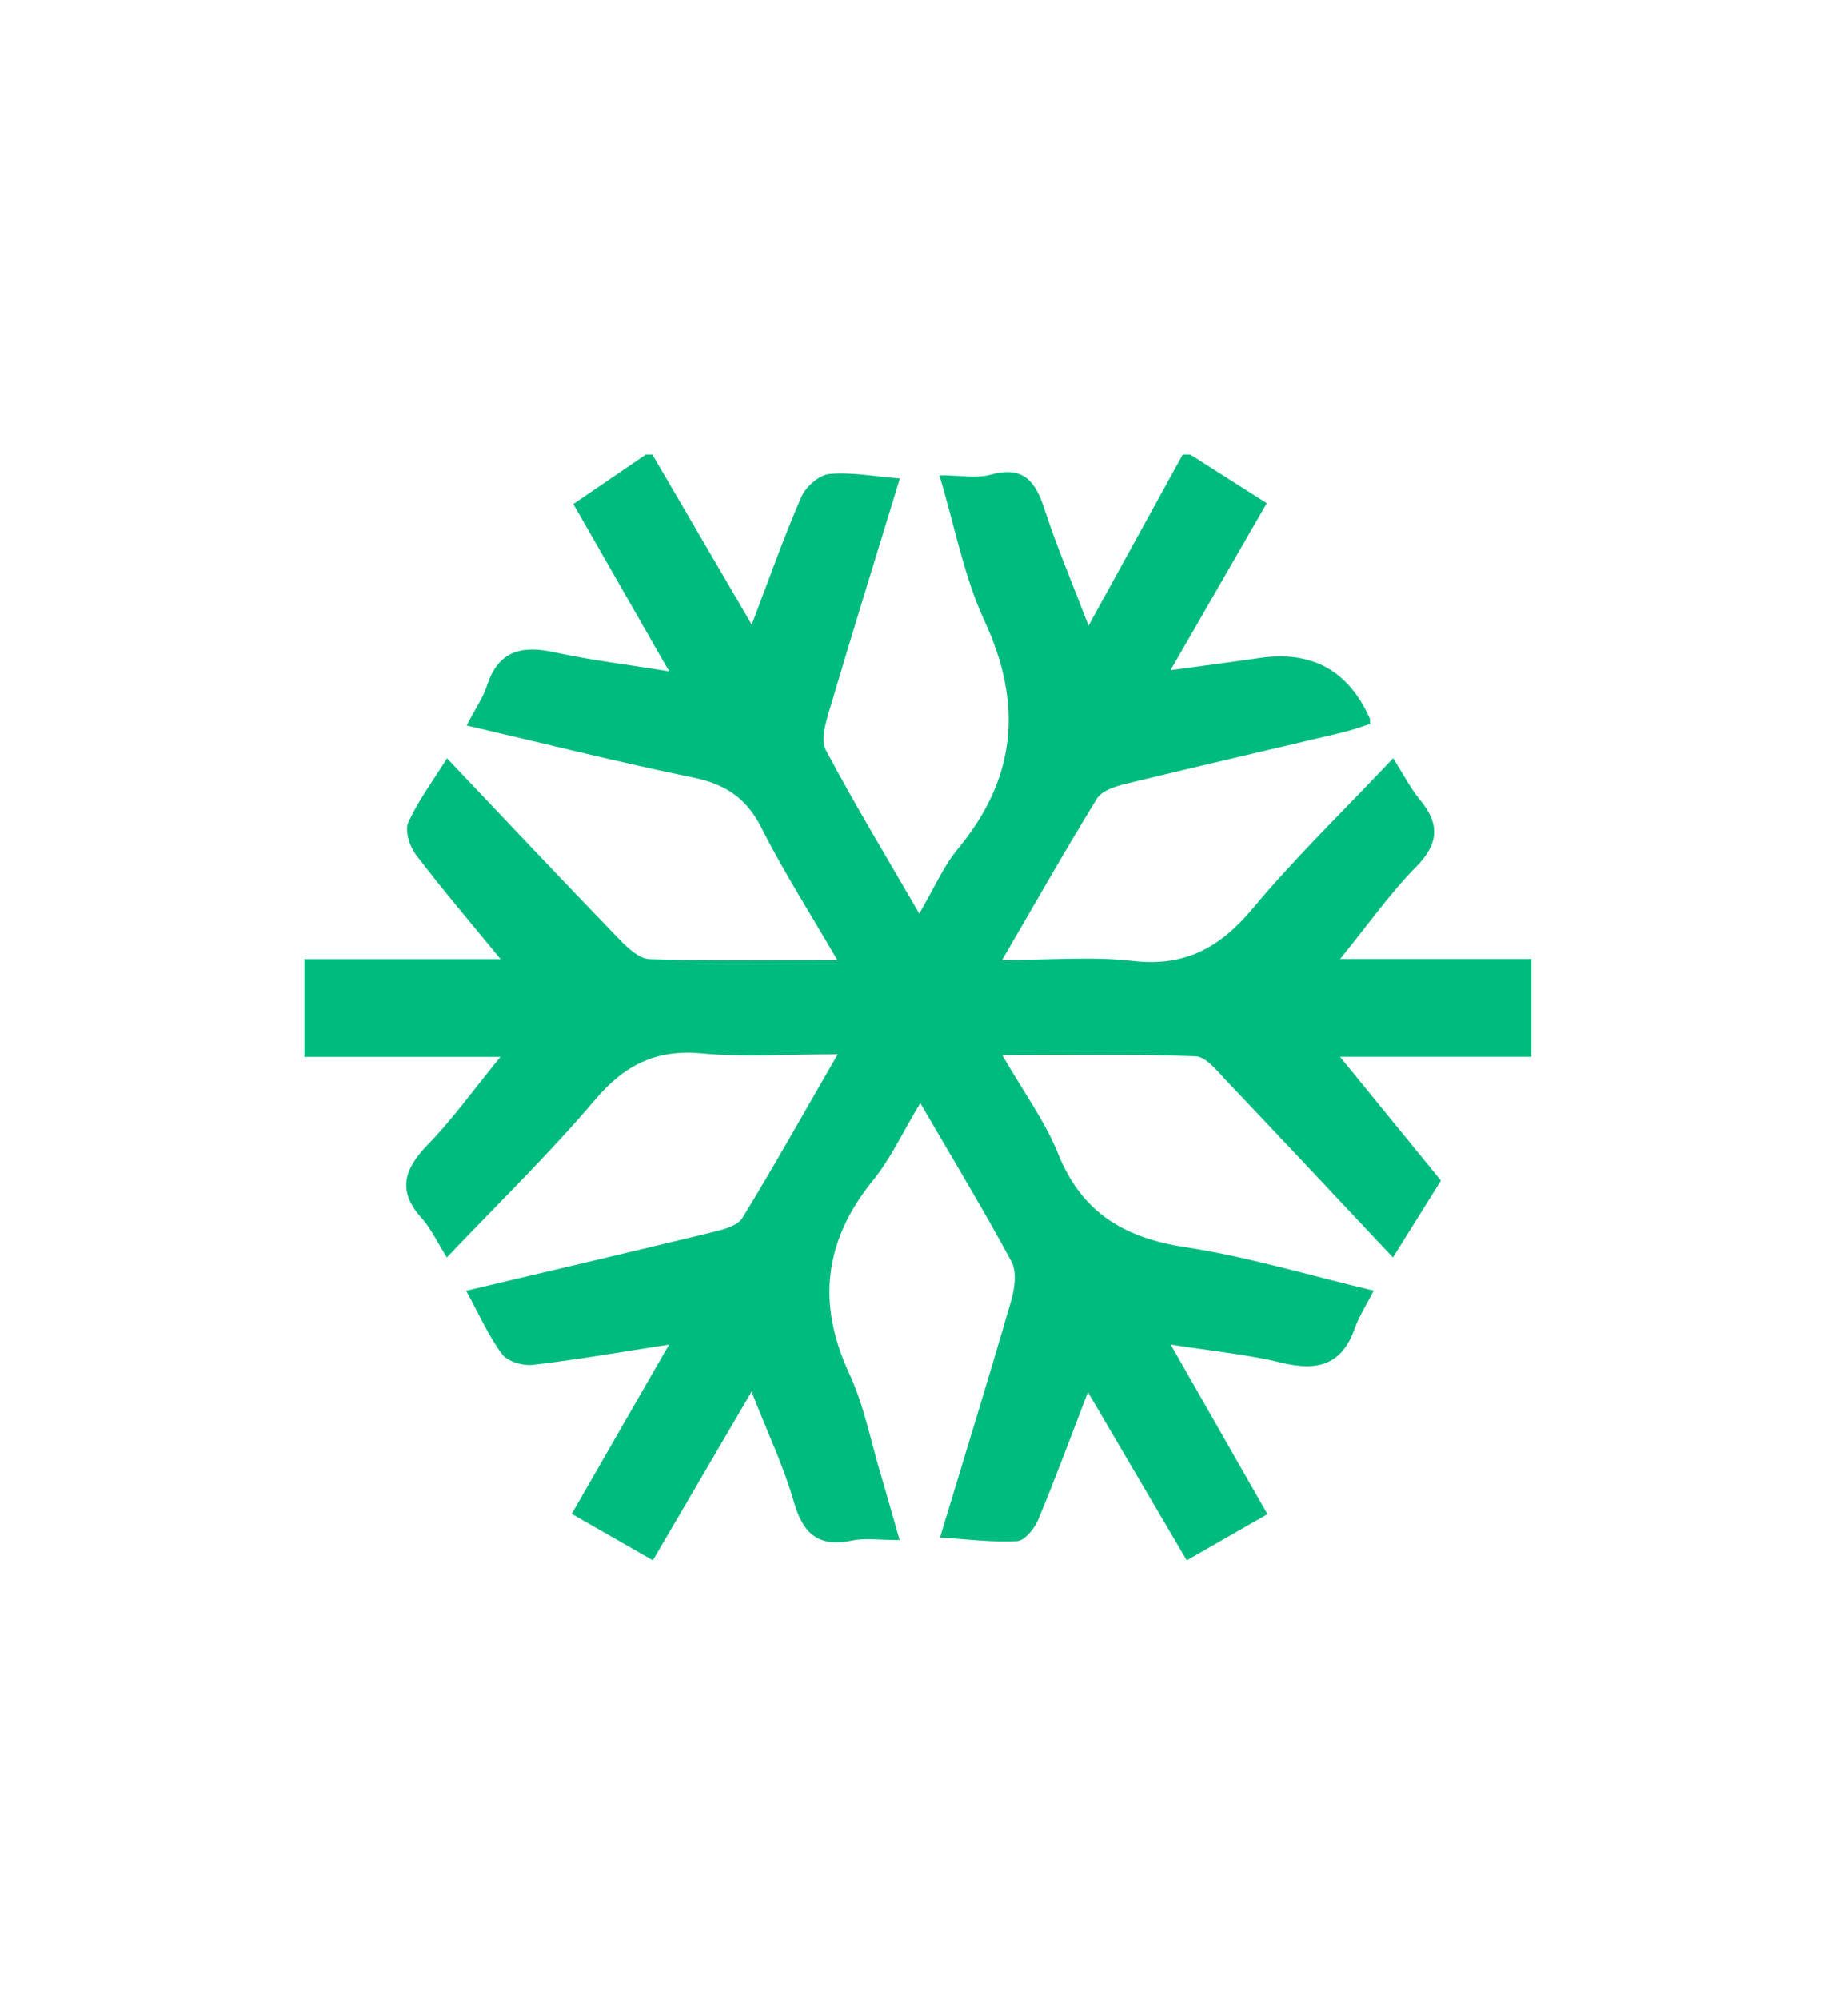 <?xml version="1.0" encoding="UTF-8"?>
<svg id="Calque_1" data-name="Calque 1" xmlns="http://www.w3.org/2000/svg" viewBox="0 0 239 258.5">
  <defs>
    <style>
      .cls-1 {
        fill: #00bb7e;
        stroke-width: 0px;
      }
    </style>
  </defs>
  <path class="cls-1" d="M83.39,58.78c.33,0,.65,0,.98,0,4.11,7.02,8.21,14.05,12.85,21.99,2.43-6.37,4.24-11.54,6.44-16.55.57-1.3,2.29-2.81,3.61-2.93,2.84-.26,5.76.31,9.11.58-3.13,10.25-6.2,20.13-9.13,30.04-.48,1.63-1.13,3.8-.45,5.07,3.69,6.95,7.77,13.69,12.09,21.15,1.98-3.38,3.14-6.14,4.98-8.35,7.6-9.16,8.43-18.73,3.45-29.5-2.65-5.72-3.81-12.12-5.83-18.82,2.78,0,4.83.42,6.63-.08,4.24-1.18,5.8.86,6.96,4.45,1.53,4.71,3.48,9.29,5.7,15.08,4.43-8.04,8.31-15.09,12.18-22.13.33,0,.65,0,.98,0,3.25,2.07,6.49,4.13,9.89,6.29-4.11,7.14-8.05,13.96-12.45,21.6,4.55-.62,8.07-1.08,11.58-1.59q10.05-1.45,14.18,7.79c.06.14.03.32.05.76-1.16.36-2.36.8-3.6,1.1-9.35,2.22-18.71,4.37-28.04,6.64-1.33.32-3.06.89-3.69,1.91-4.05,6.57-7.85,13.29-12.26,20.86,6.32,0,11.68-.48,16.92.12,6.74.78,11.26-1.73,15.47-6.76,5.57-6.67,11.86-12.75,18.19-19.45,1.39,2.19,2.26,3.92,3.47,5.38,2.59,3.13,2.45,5.67-.52,8.68-3.36,3.41-6.15,7.39-9.82,11.9h24.73v12.65h-24.74c4.81,5.89,8.89,10.91,13.06,16.01-2.07,3.32-4.01,6.42-6.21,9.94-7.45-7.92-14.44-15.39-21.48-22.79-1.2-1.26-2.66-3.17-4.06-3.22-8.01-.31-16.05-.15-24.98-.15,2.81,4.88,5.54,8.59,7.2,12.72,3.04,7.59,8.5,10.89,16.41,12.1,8.13,1.24,16.07,3.65,24.42,5.63-1.01,1.99-1.92,3.36-2.44,4.86-1.66,4.77-4.87,5.59-9.48,4.46-4.35-1.06-8.86-1.49-14.34-2.35,4.5,7.89,8.46,14.81,12.52,21.94-3.74,2.14-6.97,3.99-10.44,5.97-4.2-7.14-8.28-14.09-12.78-21.75-2.34,6.07-4.28,11.36-6.46,16.55-.47,1.13-1.74,2.67-2.71,2.72-3.16.18-6.36-.25-9.96-.47,3.19-10.54,6.29-20.57,9.21-30.66.46-1.58.74-3.72.03-5.03-3.6-6.69-7.55-13.2-11.79-20.49-2.25,3.73-3.8,7.14-6.09,9.96-6.33,7.79-7.33,15.9-3.09,25.02,1.89,4.07,2.75,8.62,4.05,12.97.8,2.68,1.54,5.38,2.46,8.56-2.6,0-4.44-.3-6.14.06-4.41.93-6.37-.92-7.55-5.04-1.3-4.53-3.36-8.85-5.46-14.21-4.59,7.84-8.58,14.65-12.77,21.81-3.6-2.07-6.91-3.96-10.49-6.01,4.15-7.21,8.11-14.1,12.59-21.89-6.76,1.04-12.19,2-17.65,2.62-1.29.15-3.27-.45-3.97-1.41-1.76-2.38-2.97-5.17-4.62-8.18,11.08-2.62,21.52-5.06,31.94-7.59,1.35-.33,3.15-.8,3.77-1.8,4.11-6.71,7.96-13.58,12.34-21.18-6.54,0-12.09.41-17.55-.11-5.96-.56-10.01,1.49-13.83,5.99-5.94,7.01-12.57,13.44-19.17,20.39-1.31-2.09-2.06-3.76-3.23-5.05-3.21-3.54-2.32-6.36.76-9.53,3.21-3.3,5.91-7.09,9.4-11.35h-25.35v-12.65h25.37c-4.12-5.03-7.67-9.17-10.95-13.51-.81-1.07-1.46-3.09-.99-4.15,1.27-2.83,3.19-5.38,5.01-8.31,7.76,8.18,15,15.86,22.34,23.46,1.06,1.09,2.54,2.47,3.86,2.51,7.76.24,15.53.12,24.28.12-3.61-6.23-7-11.52-9.81-17.1-1.94-3.85-4.68-5.65-8.83-6.5-9.7-1.99-19.3-4.41-29.3-6.73,1.07-2.07,2.11-3.56,2.65-5.21,1.47-4.47,4.48-5.18,8.69-4.26,4.52.99,9.13,1.54,14.85,2.47-4.53-7.91-8.44-14.74-12.39-21.64,3.25-2.22,6.28-4.29,9.32-6.36Z"/>
</svg>